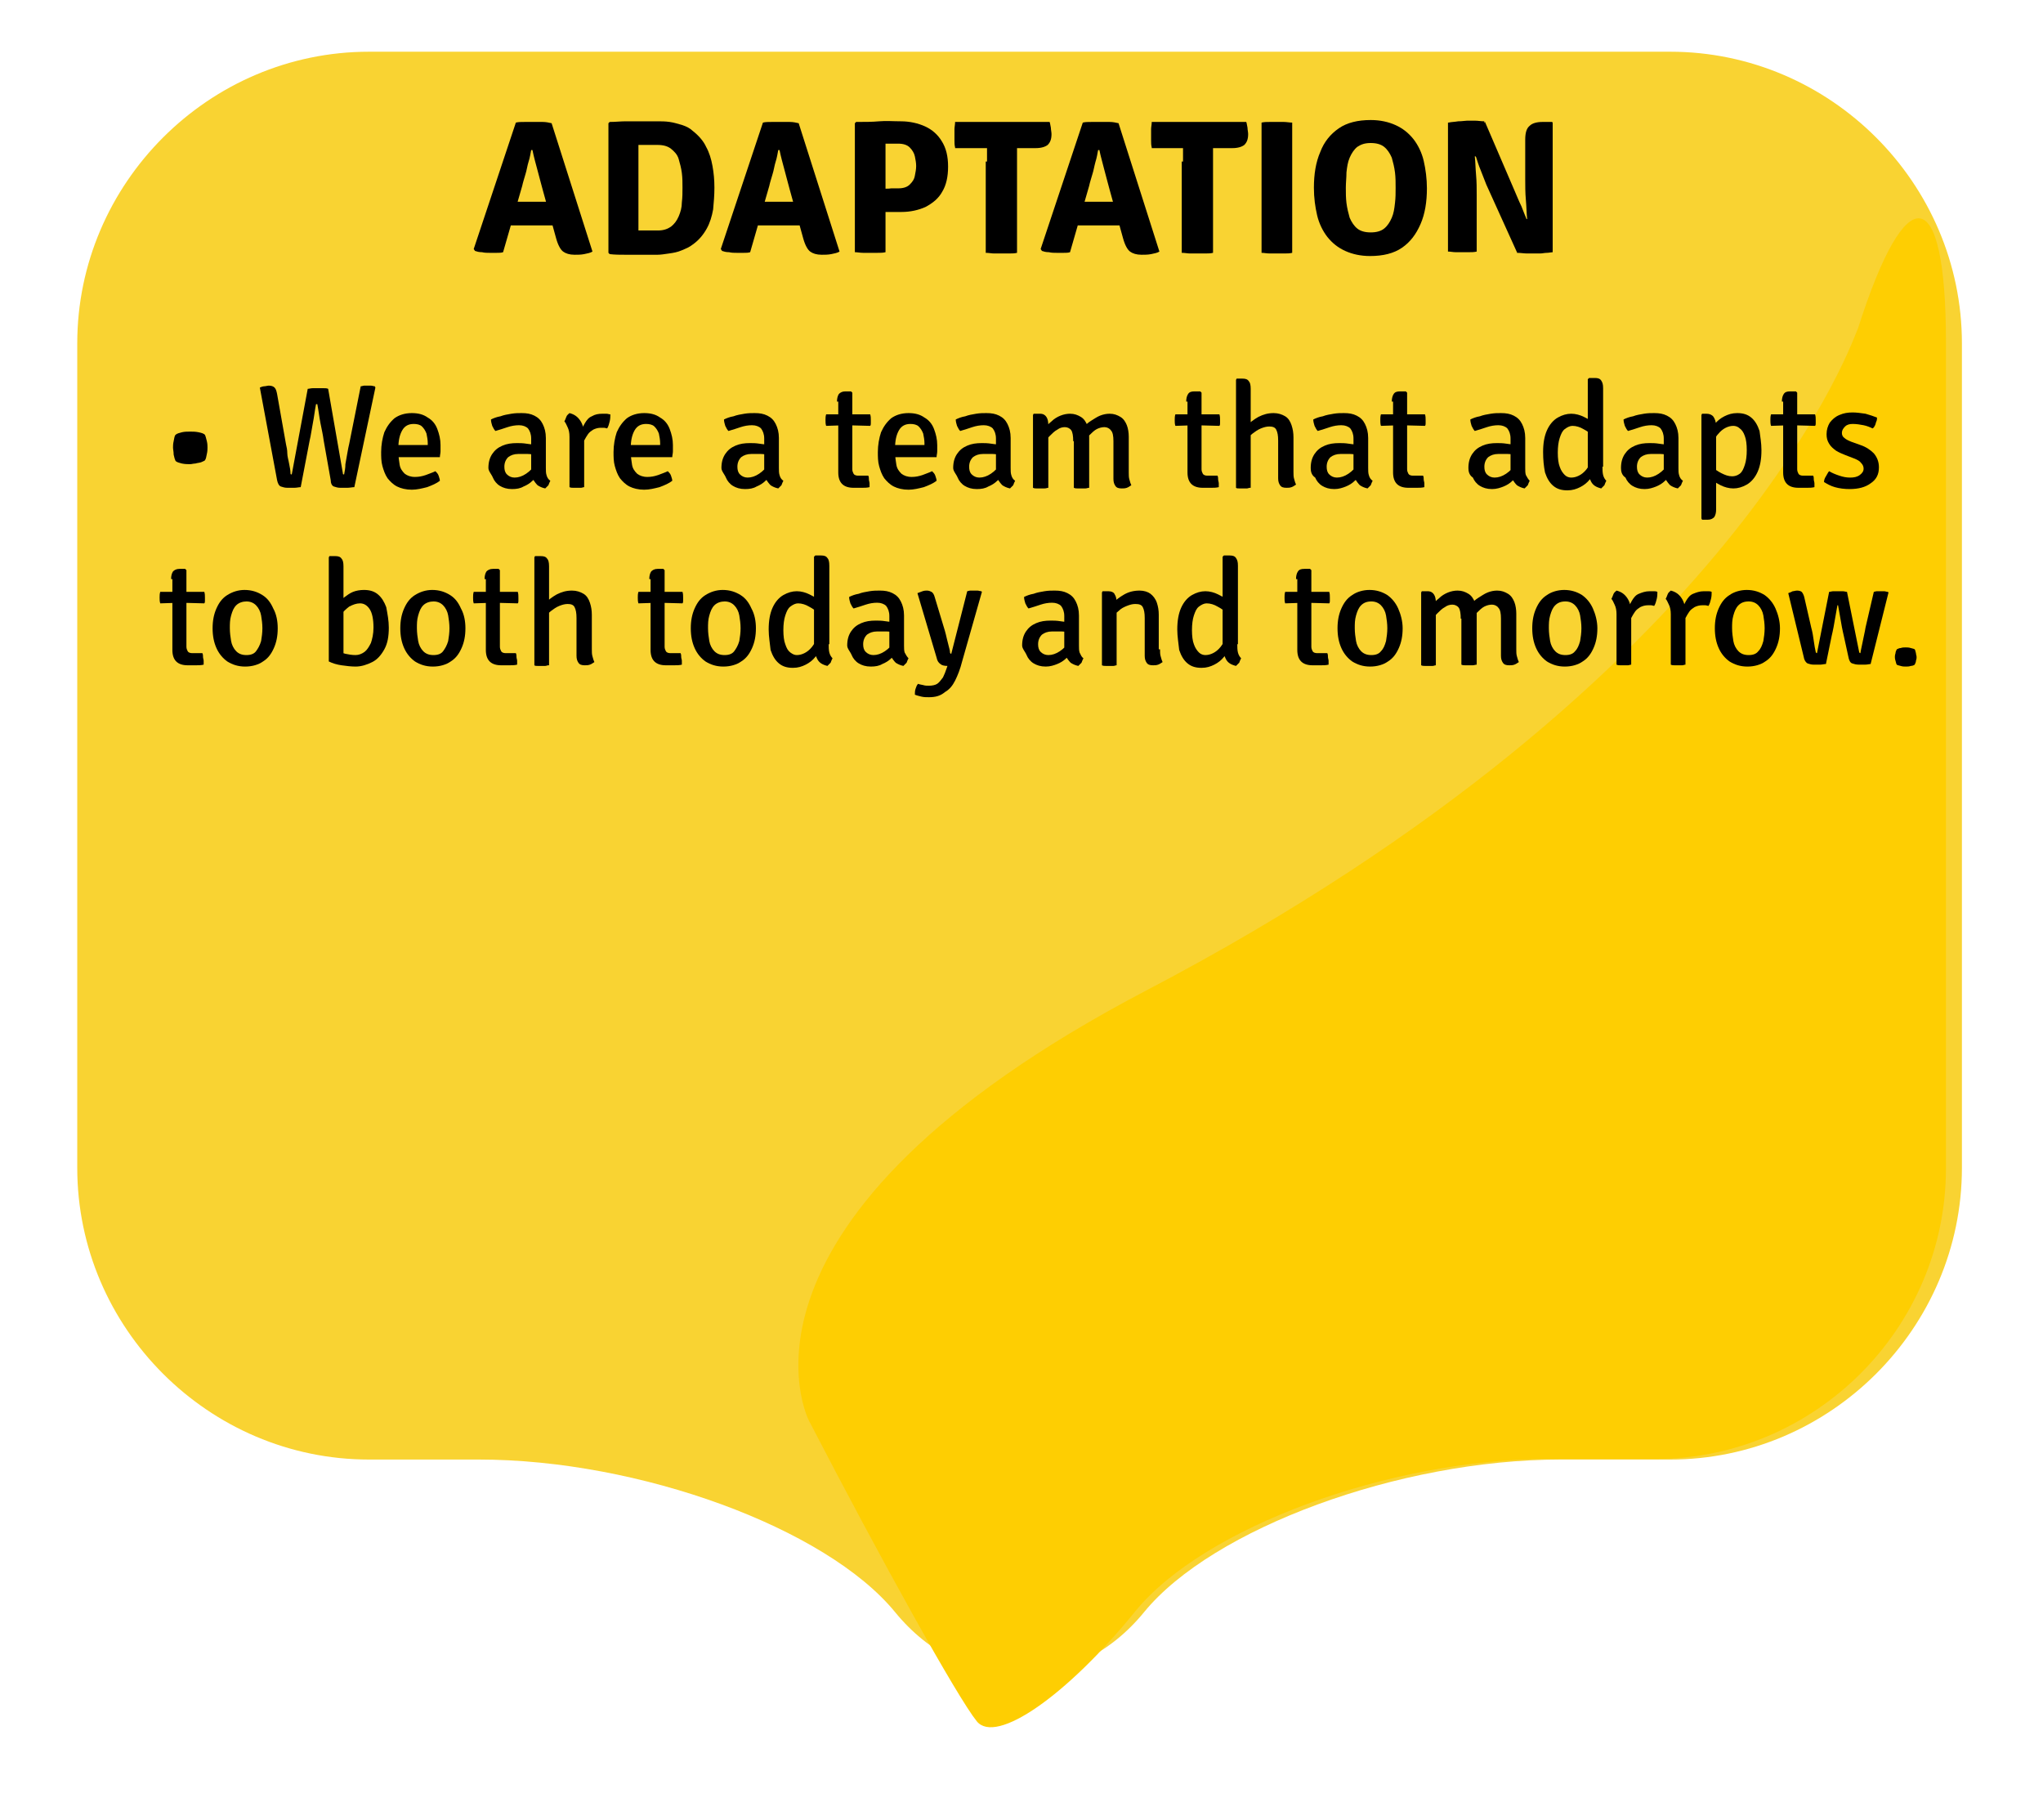 <?xml version="1.0" encoding="utf-8"?>
<!-- Generator: Adobe Illustrator 22.0.1, SVG Export Plug-In . SVG Version: 6.00 Build 0)  -->
<svg version="1.0" id="katman_1" xmlns="http://www.w3.org/2000/svg" xmlns:xlink="http://www.w3.org/1999/xlink" x="0px" y="0px"
	 viewBox="0 0 320 285" style="enable-background:new 0 0 320 285;" xml:space="preserve">
<style type="text/css">
	.st0{fill:#F9D332;}
	.st1{fill:#FECE02;}
</style>
<g>
	<g>
		<path class="st0" d="M57.8,8.1c-25.1,0-45.7,20.6-45.7,45.7v129.1c0,25.1,20.6,45.7,45.7,45.7H75c25.1,0,54.4,10.7,65.2,23.9
			c10.7,13.1,28.3,13.1,39,0c10.7-13.1,40-23.9,65.2-23.9h17.2c25.1,0,45.7-20.6,45.7-45.7V53.8c0-25.1-20.6-45.7-45.7-45.7H57.8z"
			/>
	</g>
	<g>
		<path class="st1" d="M179.6,155.1c-69.1,36.2-52.9,67.4-52.9,67.4c11.5,22.2,23.3,43.4,26.3,47.1c3,3.7,14.1-4,24.8-17.2
			c10.6-13.1,39.8-23.9,64.8-23.9h16.7c25,0,45.5-20.5,45.5-45.5V53.6c0-25-6.2-26-13.8-2.1C290.8,51.4,273.5,105.9,179.6,155.1z"/>
	</g>
	<g>
		<path d="M80.8,19.2c0.4-0.1,0.8-0.1,1.4-0.1c0.5,0,1,0,1.4,0c0.4,0,0.8,0,1.4,0c0.5,0,1,0.1,1.4,0.2l6.4,20.1
			c-0.3,0.2-0.8,0.3-1.3,0.4c-0.5,0.1-1,0.1-1.5,0.1c-0.8,0-1.4-0.2-1.8-0.5c-0.4-0.3-0.8-1-1.1-2.1L85,29.7c-0.2-0.8-0.5-1.8-0.8-3
			c-0.3-1.1-0.6-2.2-0.8-3.2h-0.2c-0.1,0.5-0.2,1.2-0.4,1.8s-0.3,1.4-0.5,2c-0.2,0.7-0.4,1.3-0.5,1.8l-3,10.4
			c-0.3,0.1-0.6,0.1-1,0.1c-0.3,0-0.7,0-1.1,0c-0.4,0-0.8,0-1.2-0.1c-0.5,0-0.8-0.1-1.1-0.2l-0.2-0.3L80.8,19.2z M81.2,35.3
			c-0.1,0-0.3,0-0.5,0c-0.2,0-0.4,0-0.6,0c-0.2,0-0.3,0-0.5,0h-2.5l1.5-3.7h2.2c0.1,0,0.3,0,0.5,0c0.2,0,0.4,0,0.5,0
			c0.2,0,0.3,0,0.5,0h2.2c0.1,0,0.3,0,0.5,0c0.2,0,0.4,0,0.5,0c0.2,0,0.3,0,0.5,0h2.3l1.2,3.7H87c-0.1,0-0.3,0-0.5,0
			c-0.2,0-0.4,0-0.6,0c-0.2,0-0.3,0-0.5,0H81.2z"/>
		<path d="M111.9,29.4c0,1.2-0.1,2.3-0.2,3.4c-0.2,1.1-0.5,2.1-1,3c-0.5,0.9-1.2,1.8-2.2,2.5c-0.5,0.4-1,0.6-1.7,0.9s-1.3,0.4-2,0.5
			s-1.3,0.2-1.8,0.2c-0.9,0-1.7,0-2.5,0c-0.8,0-1.6,0-2.5,0s-1.7,0-2.5-0.1l-0.2-0.2V19.3l0.2-0.2c0.9,0,1.7-0.1,2.5-0.1
			c0.8,0,1.6,0,2.5,0c0.8,0,1.7,0,2.5,0c0.6,0,1.2,0,1.9,0.1c0.7,0.1,1.3,0.3,2,0.5c0.6,0.2,1.2,0.5,1.6,0.9
			c0.9,0.7,1.7,1.6,2.1,2.5c0.5,0.9,0.8,1.9,1,3S111.9,28.2,111.9,29.4z M106.9,29.4c0-0.8,0-1.5-0.1-2.3c-0.1-0.8-0.3-1.5-0.5-2.2
			s-0.7-1.2-1.2-1.6s-1.2-0.6-2.1-0.6c-0.5,0-1,0-1.5,0c-0.5,0-1,0-1.5,0v13.4c0.5,0,1,0,1.5,0c0.5,0,1,0,1.5,0
			c0.9,0,1.5-0.2,2.1-0.6c0.5-0.4,0.9-0.9,1.2-1.6c0.3-0.7,0.5-1.4,0.5-2.2C106.9,30.9,106.9,30.1,106.9,29.4z"/>
		<path d="M119.5,19.2c0.4-0.1,0.8-0.1,1.4-0.1c0.5,0,1,0,1.4,0c0.4,0,0.8,0,1.4,0c0.5,0,1,0.1,1.4,0.2l6.4,20.1
			c-0.3,0.2-0.8,0.3-1.3,0.4c-0.5,0.1-1,0.1-1.5,0.1c-0.8,0-1.4-0.2-1.8-0.5c-0.4-0.3-0.8-1-1.1-2.1l-2.1-7.6
			c-0.2-0.8-0.5-1.8-0.8-3c-0.3-1.1-0.6-2.2-0.8-3.2h-0.2c-0.1,0.5-0.2,1.2-0.4,1.8s-0.3,1.4-0.5,2c-0.2,0.7-0.4,1.3-0.5,1.8
			l-3,10.4c-0.3,0.1-0.6,0.1-1,0.1c-0.3,0-0.7,0-1.1,0c-0.4,0-0.8,0-1.2-0.1c-0.5,0-0.8-0.1-1.1-0.2l-0.2-0.3L119.5,19.2z
			 M119.9,35.3c-0.1,0-0.3,0-0.5,0c-0.2,0-0.4,0-0.6,0c-0.2,0-0.3,0-0.5,0h-2.5l1.5-3.7h2.2c0.1,0,0.3,0,0.5,0c0.2,0,0.4,0,0.5,0
			c0.2,0,0.3,0,0.5,0h2.2c0.1,0,0.3,0,0.5,0c0.2,0,0.4,0,0.5,0c0.2,0,0.3,0,0.5,0h2.3l1.2,3.7h-2.5c-0.1,0-0.3,0-0.5,0
			c-0.2,0-0.4,0-0.6,0c-0.2,0-0.3,0-0.5,0H119.9z"/>
		<path d="M148.5,26.1c0,1.6-0.3,2.9-0.9,3.9c-0.6,1.1-1.5,1.8-2.6,2.4c-1.1,0.5-2.4,0.8-3.8,0.8h-4.4v-3.5c0.3,0,0.7,0,1.2-0.1
			s1.1,0,1.6-0.1c0.5,0,0.9,0,1.1,0c0.8,0,1.4-0.2,1.8-0.6c0.4-0.4,0.7-0.8,0.8-1.4c0.1-0.5,0.2-1,0.2-1.5c0-0.5-0.1-1-0.2-1.5
			c-0.1-0.5-0.4-1-0.8-1.4s-1-0.6-1.8-0.6c-0.3,0-0.6,0-0.9,0s-0.6,0-1.1,0v17c-0.4,0.1-0.8,0.1-1.3,0.1c-0.4,0-0.8,0-1.1,0
			c-0.3,0-0.7,0-1.1,0c-0.5,0-0.9-0.1-1.3-0.1V19.3l0.2-0.2c1.3,0,2.5,0,3.6-0.1s2.2,0,3.4,0c1.4,0,2.7,0.3,3.8,0.8
			c1.1,0.5,2,1.3,2.6,2.3C148.2,23.2,148.5,24.5,148.5,26.1z"/>
		<path d="M149.6,23.1c-0.1-0.4-0.1-0.7-0.1-1.1c0-0.3,0-0.7,0-0.9c0-0.3,0-0.6,0-0.9c0-0.3,0.1-0.7,0.1-1.1h14.8
			c0.1,0.2,0.1,0.5,0.2,0.9c0,0.3,0.1,0.7,0.1,1c0,0.8-0.2,1.3-0.6,1.7c-0.4,0.3-1,0.5-1.9,0.5h-0.9c-0.2,0-0.5,0-0.9,0
			c-0.4,0-0.7,0-0.9,0h-4.8c-0.2,0-0.5,0-0.9,0c-0.4,0-0.7,0-0.9,0H149.6z M154.6,25.3c0-0.4,0-0.8,0-1.1s0-0.7,0-1.1v-2h4.7v2
			c0,0.4,0,0.8,0,1.1s0,0.7,0,1.1v14.3c-0.4,0.1-0.8,0.1-1.3,0.1c-0.4,0-0.8,0-1.1,0c-0.3,0-0.7,0-1.2,0c-0.4,0-0.8-0.1-1.3-0.1
			V25.3z"/>
		<path d="M169.6,19.2c0.4-0.1,0.8-0.1,1.4-0.1s1,0,1.4,0c0.4,0,0.8,0,1.4,0c0.5,0,1,0.1,1.4,0.2l6.4,20.1c-0.3,0.2-0.8,0.3-1.3,0.4
			c-0.5,0.1-1,0.1-1.5,0.1c-0.8,0-1.4-0.2-1.8-0.5s-0.8-1-1.1-2.1l-2.1-7.6c-0.2-0.8-0.5-1.8-0.8-3s-0.6-2.2-0.8-3.2H172
			c-0.1,0.5-0.2,1.2-0.4,1.8c-0.2,0.7-0.3,1.4-0.5,2c-0.2,0.7-0.4,1.3-0.5,1.8l-3,10.4c-0.3,0.1-0.6,0.1-1,0.1c-0.3,0-0.7,0-1.1,0
			c-0.4,0-0.8,0-1.2-0.1c-0.5,0-0.8-0.1-1.1-0.2l-0.2-0.3L169.6,19.2z M170,35.3c-0.1,0-0.3,0-0.5,0c-0.2,0-0.4,0-0.6,0
			c-0.2,0-0.3,0-0.5,0h-2.5l1.5-3.7h2.2c0.1,0,0.3,0,0.5,0c0.2,0,0.4,0,0.5,0c0.2,0,0.3,0,0.5,0h2.2c0.1,0,0.3,0,0.5,0
			c0.2,0,0.4,0,0.5,0c0.2,0,0.3,0,0.5,0h2.3l1.2,3.7h-2.5c-0.1,0-0.3,0-0.5,0c-0.2,0-0.4,0-0.6,0c-0.2,0-0.3,0-0.5,0H170z"/>
		<path d="M180.4,23.1c-0.1-0.4-0.1-0.7-0.1-1.1c0-0.3,0-0.7,0-0.9c0-0.3,0-0.6,0-0.9c0-0.3,0.1-0.7,0.1-1.1h14.8
			c0.1,0.2,0.1,0.5,0.2,0.9c0,0.3,0.1,0.7,0.1,1c0,0.8-0.2,1.3-0.6,1.7c-0.4,0.3-1,0.5-1.9,0.5H192c-0.2,0-0.5,0-0.9,0
			c-0.4,0-0.7,0-0.9,0h-4.8c-0.2,0-0.5,0-0.9,0c-0.4,0-0.7,0-0.9,0H180.4z M185.3,25.3c0-0.4,0-0.8,0-1.1c0-0.3,0-0.7,0-1.1v-2h4.7
			v2c0,0.4,0,0.8,0,1.1s0,0.7,0,1.1v14.3c-0.4,0.1-0.8,0.1-1.3,0.1c-0.4,0-0.8,0-1.1,0c-0.3,0-0.7,0-1.2,0c-0.4,0-0.8-0.1-1.3-0.1
			V25.3z"/>
		<path d="M197.6,19.2c0.4-0.1,0.8-0.1,1.3-0.1c0.5,0,0.8,0,1.1,0c0.3,0,0.7,0,1.1,0c0.4,0,0.9,0.1,1.3,0.1v20.4
			c-0.4,0.1-0.8,0.1-1.3,0.1c-0.4,0-0.8,0-1.1,0c-0.3,0-0.7,0-1.1,0c-0.5,0-0.9-0.1-1.3-0.1V19.2z"/>
		<path d="M205.8,29.4c0-2.1,0.3-4,1-5.6c0.6-1.6,1.6-2.8,2.9-3.7c1.3-0.9,3-1.3,5-1.3c1.5,0,2.8,0.3,3.9,0.8s2,1.2,2.8,2.2
			c0.7,0.9,1.3,2.1,1.6,3.4s0.5,2.8,0.5,4.3c0,2.1-0.3,4-1,5.6s-1.6,2.8-2.9,3.7c-1.3,0.9-3,1.3-5,1.3c-1.5,0-2.8-0.3-3.9-0.8
			s-2-1.2-2.8-2.2c-0.7-0.9-1.3-2.1-1.6-3.4C206,32.4,205.8,31,205.8,29.4z M210.8,29.4c0,0.8,0,1.6,0.1,2.4
			c0.1,0.8,0.3,1.6,0.5,2.3c0.3,0.7,0.7,1.3,1.2,1.7c0.5,0.4,1.2,0.6,2.1,0.6c0.9,0,1.6-0.2,2.1-0.6c0.5-0.4,0.9-1,1.2-1.7
			c0.3-0.7,0.4-1.4,0.5-2.3c0.1-0.8,0.1-1.6,0.1-2.4s0-1.6-0.1-2.4c-0.1-0.8-0.3-1.6-0.5-2.3c-0.3-0.7-0.7-1.3-1.2-1.7
			c-0.5-0.4-1.2-0.6-2.1-0.6c-0.9,0-1.5,0.2-2.1,0.6c-0.5,0.4-0.9,1-1.2,1.7c-0.3,0.7-0.4,1.4-0.5,2.3
			C210.9,27.8,210.8,28.6,210.8,29.4z"/>
		<path d="M226.9,19.2c0.4-0.1,0.9-0.1,1.5-0.2c0.6,0,1.1-0.1,1.4-0.1s0.7,0,1.2,0c0.5,0,1,0.1,1.5,0.1l-1.2,5.4l-0.3,0.1
			c0.1,0.8,0.1,1.8,0.2,2.9s0.1,2.1,0.1,3.2s0,2,0,2.8v6c-0.4,0.1-0.8,0.1-1.2,0.1c-0.4,0-0.7,0-1,0c-0.3,0-0.6,0-1.1,0
			c-0.4,0-0.8-0.1-1.2-0.1V19.2z M232.8,28.9c-0.3-0.8-0.6-1.5-0.9-2.3c-0.3-0.7-0.5-1.4-0.7-2l-2.2-2.6l3.6-2.9l4.6,10.7
			c0.4,0.9,0.7,1.7,1.1,2.5c0.3,0.8,0.6,1.5,0.8,2l2.4,2.6l-3.9,2.6L232.8,28.9z M243.2,19.2v20.3c-0.2,0-0.6,0.1-0.9,0.1
			c-0.4,0-0.7,0.1-1.1,0.1c-0.4,0-0.6,0-0.8,0c-0.3,0-0.7,0-1.2,0c-0.5,0-1-0.1-1.6-0.1l1.3-5.2l0.3-0.1c-0.1-0.9-0.1-1.9-0.2-3
			c-0.1-1.1-0.1-2.2-0.1-3.2c0-1,0-1.9,0-2.6v-3.6c0-1.1,0.2-1.8,0.7-2.2c0.4-0.4,1.1-0.6,2-0.6h1.5L243.2,19.2z"/>
	</g>
	<g>
		<g>
			<path d="M27.1,70.1c0-0.2,0-0.6,0.1-1c0.1-0.4,0.1-0.8,0.3-1c0.2-0.2,0.6-0.3,1-0.4c0.4-0.1,0.9-0.1,1.3-0.1c0.4,0,0.8,0,1.3,0.1
				c0.5,0.1,0.8,0.2,1,0.4c0.1,0.2,0.2,0.6,0.3,1c0.1,0.4,0.1,0.8,0.1,1s0,0.6-0.1,1c-0.1,0.4-0.1,0.7-0.3,1
				c-0.1,0.1-0.4,0.2-0.6,0.3c-0.3,0.1-0.6,0.1-0.9,0.2c-0.3,0-0.6,0.1-0.8,0.1c-0.4,0-0.8,0-1.3-0.1c-0.4-0.1-0.8-0.2-1-0.4
				c-0.1-0.2-0.2-0.5-0.3-1C27.2,70.7,27.1,70.4,27.1,70.1z"/>
			<path d="M40.7,60.7c0.2-0.1,0.5-0.2,0.7-0.2c0.2,0,0.5-0.1,0.7-0.1c0.4,0,0.7,0.1,0.9,0.3s0.3,0.5,0.4,1l1.4,7.9
				c0.1,0.4,0.2,0.9,0.2,1.4s0.2,1.1,0.3,1.7c0.1,0.5,0.2,1,0.2,1.4c0,0.1,0,0.2,0.1,0.2c0,0,0.1,0,0.1,0l2.5-13.4
				c0.2,0,0.5-0.1,0.8-0.1c0.3,0,0.6,0,0.8,0c0.2,0,0.5,0,0.8,0c0.3,0,0.6,0,0.8,0.1l2.3,13.2c0,0.1,0,0.2,0.1,0.2c0,0,0.1,0,0.1,0
				c0.1-0.5,0.2-1,0.2-1.6c0.1-0.6,0.2-1.2,0.3-1.7c0.1-0.6,0.2-1.1,0.3-1.5l1.8-9c0.2,0,0.4-0.1,0.5-0.1c0.2,0,0.4,0,0.5,0
				c0.2,0,0.4,0,0.6,0c0.2,0,0.4,0.1,0.6,0.1l0.1,0.2l-3.3,15.6c-0.3,0-0.7,0.1-1.1,0.1c-0.4,0-0.8,0-1.1,0c-0.4,0-0.7-0.1-1-0.2
				c-0.3-0.1-0.5-0.5-0.5-1l-1.1-6.2c-0.1-0.8-0.3-1.7-0.5-2.7c-0.2-1-0.3-2-0.5-3h-0.2c-0.2,1-0.3,2-0.5,3c-0.2,1-0.3,1.9-0.5,2.7
				l-1.4,7.3c-0.3,0-0.6,0.1-1,0.1c-0.4,0-0.8,0-1.1,0c-0.4,0-0.7-0.1-1-0.2c-0.3-0.1-0.5-0.5-0.6-1L40.7,60.7z"/>
			<path d="M61.3,71.4v-1.7H67v-0.3c0-0.5-0.1-1-0.2-1.5c-0.2-0.5-0.4-0.8-0.7-1.1c-0.3-0.3-0.8-0.4-1.3-0.4c-0.8,0-1.4,0.3-1.8,1
				s-0.6,1.6-0.6,2.7v0.7c0,0.7,0.1,1.4,0.2,2s0.4,1,0.8,1.4c0.4,0.3,0.9,0.5,1.6,0.5c0.6,0,1.1-0.1,1.7-0.3
				c0.5-0.2,1.1-0.4,1.5-0.6c0.2,0.2,0.4,0.4,0.5,0.7c0.1,0.3,0.2,0.6,0.2,0.8c-0.5,0.4-1.2,0.7-2,1c-0.8,0.2-1.6,0.4-2.4,0.4
				c-0.9,0-1.7-0.2-2.3-0.5c-0.6-0.3-1.1-0.8-1.5-1.3c-0.4-0.6-0.6-1.2-0.8-1.9c-0.2-0.7-0.2-1.5-0.2-2.2c0-1.1,0.2-2.2,0.5-3.1
				c0.4-0.9,0.9-1.6,1.6-2.2c0.7-0.5,1.6-0.8,2.7-0.8c1,0,1.8,0.2,2.5,0.7c0.7,0.4,1.2,1,1.5,1.8s0.5,1.6,0.5,2.5c0,0.4,0,0.7,0,1
				s-0.1,0.6-0.1,0.9H61.3z"/>
			<path d="M76.5,73.3c0-0.9,0.2-1.6,0.6-2.2c0.4-0.6,0.9-1,1.6-1.3s1.4-0.4,2.3-0.4c0.4,0,0.9,0,1.5,0.1s1.1,0.1,1.5,0.2v1.6
				c-0.4-0.1-0.9-0.2-1.4-0.2c-0.5,0-1,0-1.4,0c-0.7,0-1.2,0.2-1.6,0.5c-0.4,0.4-0.6,0.9-0.6,1.5c0,0.5,0.1,0.9,0.4,1.2
				s0.7,0.5,1.2,0.5c0.6,0,1.2-0.2,1.8-0.6s1.2-1,1.6-1.7l0.4,1.8c-0.3,0.3-0.6,0.7-1,1c-0.4,0.4-0.9,0.7-1.4,0.9
				c-0.5,0.3-1.1,0.4-1.8,0.4c-0.8,0-1.4-0.2-1.9-0.5c-0.5-0.3-0.9-0.8-1.1-1.3S76.5,73.8,76.5,73.3z M86.2,75.3
				c-0.1,0.2-0.2,0.4-0.3,0.7c-0.2,0.2-0.4,0.4-0.5,0.5c-0.5-0.1-0.9-0.3-1.2-0.5c-0.3-0.3-0.5-0.6-0.7-0.9
				c-0.1-0.4-0.2-0.8-0.3-1.2v-5.2c0-0.7-0.2-1.2-0.5-1.6c-0.3-0.3-0.8-0.5-1.4-0.5c-0.6,0-1.2,0.1-1.8,0.3
				c-0.6,0.2-1.2,0.4-1.9,0.6c-0.2-0.2-0.3-0.4-0.5-0.8c-0.1-0.3-0.2-0.7-0.2-1c0.4-0.2,0.9-0.4,1.5-0.5c0.5-0.2,1.1-0.3,1.7-0.4
				c0.6-0.1,1.1-0.1,1.6-0.1c0.8,0,1.4,0.1,2,0.4c0.6,0.3,1,0.7,1.3,1.3c0.3,0.6,0.5,1.3,0.5,2.2v4.7c0,0.4,0,0.8,0.1,1.1
				C85.7,74.8,85.9,75.1,86.2,75.3z"/>
			<path d="M88.4,66c0.1-0.2,0.2-0.4,0.3-0.7s0.3-0.4,0.5-0.6c0.8,0.2,1.3,0.6,1.7,1.2c0.4,0.6,0.6,1.4,0.6,2.3v8.1
				c-0.2,0-0.3,0.1-0.5,0.1c-0.2,0-0.4,0-0.6,0c-0.2,0-0.4,0-0.6,0s-0.4,0-0.6-0.1v-7.9c0-0.6-0.1-1.1-0.3-1.5S88.6,66.2,88.4,66z
				 M95.6,64.9c0,0.3,0,0.7-0.1,1.1c-0.1,0.4-0.2,0.8-0.4,1.1c-0.1,0-0.3-0.1-0.5-0.1c-0.2,0-0.3,0-0.5,0c-0.4,0-0.8,0.1-1.2,0.3
				c-0.3,0.2-0.6,0.4-0.8,0.7c-0.2,0.3-0.4,0.6-0.6,1c-0.2,0.3-0.3,0.7-0.4,1l-0.3-0.4c0-0.5,0.1-1.1,0.2-1.7
				c0.1-0.6,0.3-1.1,0.6-1.6s0.6-0.9,1.1-1.1c0.5-0.3,1-0.4,1.7-0.4c0.2,0,0.4,0,0.6,0C95.2,64.8,95.4,64.9,95.6,64.9z"/>
			<path d="M97.8,71.4v-1.7h5.6v-0.3c0-0.5-0.1-1-0.2-1.5c-0.2-0.5-0.4-0.8-0.7-1.1c-0.3-0.3-0.8-0.4-1.3-0.4c-0.8,0-1.4,0.3-1.8,1
				s-0.6,1.6-0.6,2.7v0.7c0,0.7,0.1,1.4,0.2,2s0.4,1,0.8,1.4c0.4,0.3,0.9,0.5,1.6,0.5c0.6,0,1.1-0.1,1.7-0.3
				c0.5-0.2,1.1-0.4,1.5-0.6c0.2,0.2,0.4,0.4,0.5,0.7c0.1,0.3,0.2,0.6,0.2,0.8c-0.5,0.4-1.2,0.7-2,1c-0.8,0.2-1.6,0.4-2.4,0.4
				c-0.9,0-1.7-0.2-2.3-0.5c-0.6-0.3-1.1-0.8-1.5-1.3c-0.4-0.6-0.6-1.2-0.8-1.9c-0.2-0.7-0.2-1.5-0.2-2.2c0-1.1,0.2-2.2,0.5-3.1
				c0.4-0.9,0.9-1.6,1.6-2.2c0.7-0.5,1.6-0.8,2.7-0.8c1,0,1.8,0.2,2.5,0.7c0.7,0.4,1.2,1,1.5,1.8s0.5,1.6,0.5,2.5c0,0.4,0,0.7,0,1
				s-0.1,0.6-0.1,0.9H97.8z"/>
			<path d="M113,73.3c0-0.9,0.2-1.6,0.6-2.2c0.4-0.6,0.9-1,1.6-1.3s1.4-0.4,2.3-0.4c0.4,0,0.9,0,1.5,0.1s1.1,0.1,1.5,0.2v1.6
				c-0.4-0.1-0.9-0.2-1.4-0.2c-0.5,0-1,0-1.4,0c-0.7,0-1.2,0.2-1.6,0.5c-0.4,0.4-0.6,0.9-0.6,1.5c0,0.5,0.1,0.9,0.4,1.2
				s0.7,0.5,1.2,0.5c0.6,0,1.2-0.2,1.8-0.6s1.2-1,1.6-1.7l0.4,1.8c-0.3,0.3-0.6,0.7-1,1c-0.4,0.4-0.9,0.7-1.4,0.9
				c-0.5,0.3-1.1,0.4-1.8,0.4c-0.8,0-1.4-0.2-1.9-0.5c-0.5-0.3-0.9-0.8-1.1-1.3S113,73.8,113,73.3z M122.7,75.3
				c-0.1,0.2-0.2,0.4-0.3,0.7c-0.2,0.2-0.4,0.4-0.5,0.5c-0.5-0.1-0.9-0.3-1.2-0.5c-0.3-0.3-0.5-0.6-0.7-0.9
				c-0.1-0.4-0.2-0.8-0.3-1.2v-5.2c0-0.7-0.2-1.2-0.5-1.6c-0.3-0.3-0.8-0.5-1.4-0.5c-0.6,0-1.2,0.1-1.8,0.3
				c-0.6,0.2-1.2,0.4-1.9,0.6c-0.2-0.2-0.3-0.4-0.5-0.8c-0.1-0.3-0.2-0.7-0.2-1c0.4-0.2,0.9-0.4,1.5-0.5c0.5-0.2,1.1-0.3,1.7-0.4
				c0.6-0.1,1.1-0.1,1.6-0.1c0.8,0,1.4,0.1,2,0.4c0.6,0.3,1,0.7,1.3,1.3c0.3,0.6,0.5,1.3,0.5,2.2v4.7c0,0.4,0,0.8,0.1,1.1
				C122.2,74.8,122.4,75.1,122.7,75.3z"/>
			<path d="M136.3,64.9c0.1,0.3,0.1,0.6,0.1,0.9c0,0.2,0,0.3,0,0.5c0,0.1,0,0.3-0.1,0.4l-3.8-0.1l-3.1,0.1c-0.1-0.3-0.1-0.6-0.1-0.9
				c0-0.3,0-0.6,0.1-0.9l3.1,0L136.3,64.9z M131.1,62.9c0-0.5,0.1-0.9,0.3-1.2c0.2-0.2,0.5-0.4,1-0.4h0.9l0.2,0.2v12
				c0,0.3,0.1,0.5,0.2,0.7c0.1,0.2,0.4,0.3,0.7,0.3h1.6c0.1,0.2,0.1,0.4,0.1,0.6s0.1,0.4,0.1,0.6c0,0.1,0,0.2,0,0.3
				c0,0.1,0,0.2,0,0.3c-0.4,0.1-0.8,0.1-1.2,0.1c-0.4,0-0.9,0-1.3,0c-0.8,0-1.4-0.2-1.8-0.6c-0.4-0.4-0.6-1-0.6-1.8V62.9z"/>
			<path d="M139.2,71.4v-1.7h5.6v-0.3c0-0.5-0.1-1-0.2-1.5c-0.2-0.5-0.4-0.8-0.7-1.1c-0.3-0.3-0.8-0.4-1.3-0.4c-0.8,0-1.4,0.3-1.8,1
				s-0.6,1.6-0.6,2.7v0.7c0,0.7,0.1,1.4,0.2,2s0.4,1,0.8,1.4c0.4,0.3,0.9,0.5,1.6,0.5c0.6,0,1.1-0.1,1.7-0.3
				c0.5-0.2,1.1-0.4,1.5-0.6c0.2,0.2,0.4,0.4,0.5,0.7c0.1,0.3,0.2,0.6,0.2,0.8c-0.5,0.4-1.2,0.7-2,1c-0.8,0.2-1.6,0.4-2.4,0.4
				c-0.9,0-1.7-0.2-2.3-0.5c-0.6-0.3-1.1-0.8-1.5-1.3c-0.4-0.6-0.6-1.2-0.8-1.9c-0.2-0.7-0.2-1.5-0.2-2.2c0-1.1,0.2-2.2,0.5-3.1
				c0.4-0.9,0.9-1.6,1.6-2.2c0.7-0.5,1.6-0.8,2.7-0.8c1,0,1.8,0.2,2.5,0.7c0.7,0.4,1.2,1,1.5,1.8s0.5,1.6,0.5,2.5c0,0.4,0,0.7,0,1
				s-0.1,0.6-0.1,0.9H139.2z"/>
			<path d="M149.3,73.3c0-0.9,0.2-1.6,0.6-2.2c0.4-0.6,0.9-1,1.6-1.3s1.4-0.4,2.3-0.4c0.4,0,0.9,0,1.5,0.1s1.1,0.1,1.5,0.2v1.6
				c-0.4-0.1-0.9-0.2-1.4-0.2c-0.5,0-1,0-1.4,0c-0.7,0-1.2,0.2-1.6,0.5c-0.4,0.4-0.6,0.9-0.6,1.5c0,0.5,0.1,0.9,0.4,1.2
				s0.7,0.5,1.2,0.5c0.6,0,1.2-0.2,1.8-0.6s1.2-1,1.6-1.7l0.4,1.8c-0.3,0.3-0.6,0.7-1,1c-0.4,0.4-0.9,0.7-1.4,0.9
				c-0.5,0.3-1.1,0.4-1.8,0.4c-0.8,0-1.4-0.2-1.9-0.5c-0.5-0.3-0.9-0.8-1.1-1.3S149.3,73.8,149.3,73.3z M159,75.3
				c-0.1,0.2-0.2,0.4-0.3,0.7c-0.2,0.2-0.4,0.4-0.5,0.5c-0.5-0.1-0.9-0.3-1.2-0.5c-0.3-0.3-0.5-0.6-0.7-0.9
				c-0.1-0.4-0.2-0.8-0.3-1.2v-5.2c0-0.7-0.2-1.2-0.5-1.6c-0.3-0.3-0.8-0.5-1.4-0.5c-0.6,0-1.2,0.1-1.8,0.3
				c-0.6,0.2-1.2,0.4-1.9,0.6c-0.2-0.2-0.3-0.4-0.5-0.8c-0.1-0.3-0.2-0.7-0.2-1c0.4-0.2,0.9-0.4,1.5-0.5c0.5-0.2,1.1-0.3,1.7-0.4
				c0.6-0.1,1.1-0.1,1.6-0.1c0.8,0,1.4,0.1,2,0.4c0.6,0.3,1,0.7,1.3,1.3c0.3,0.6,0.5,1.3,0.5,2.2v4.7c0,0.4,0,0.8,0.1,1.1
				C158.5,74.8,158.7,75.1,159,75.3z"/>
			<path d="M162.9,64.8c0.5,0,0.8,0.2,1,0.5c0.2,0.3,0.3,0.7,0.3,1.3v9.8c-0.2,0-0.3,0.1-0.6,0.1s-0.4,0-0.6,0s-0.4,0-0.6,0
				c-0.2,0-0.4,0-0.6-0.1V65l0.1-0.2H162.9z M168.1,69.1c0-0.8-0.1-1.4-0.3-1.7c-0.2-0.3-0.6-0.5-1-0.5c-0.4,0-0.8,0.1-1.2,0.4
				c-0.4,0.2-0.8,0.6-1.2,1c-0.4,0.4-0.7,0.8-0.9,1.3v-2.3c0.3-0.5,0.7-0.9,1.2-1.3c0.4-0.4,0.9-0.7,1.4-0.9c0.5-0.2,1-0.3,1.5-0.3
				c0.7,0,1.2,0.2,1.7,0.5s0.8,0.8,1,1.3c0.2,0.5,0.3,1.1,0.3,1.8v8c-0.2,0-0.4,0.1-0.6,0.1c-0.2,0-0.4,0-0.6,0c-0.2,0-0.4,0-0.6,0
				c-0.2,0-0.4,0-0.6-0.1V69.1z M174.4,69.1c0-0.8-0.1-1.4-0.4-1.7c-0.2-0.3-0.6-0.5-1-0.5c-0.4,0-0.8,0.1-1.2,0.3
				c-0.4,0.2-0.8,0.6-1.2,1c-0.4,0.4-0.7,0.9-1,1.4V67c0.4-0.4,0.8-0.8,1.3-1.1c0.5-0.3,0.9-0.6,1.4-0.8c0.5-0.2,1-0.3,1.5-0.3
				c0.7,0,1.2,0.2,1.7,0.5s0.8,0.8,1,1.3s0.3,1.2,0.3,1.8v5.6c0,0.4,0,0.8,0.1,1.1c0.1,0.4,0.2,0.7,0.3,0.9
				c-0.2,0.1-0.4,0.3-0.7,0.4c-0.3,0.1-0.5,0.1-0.8,0.1c-0.5,0-0.8-0.1-1-0.4c-0.2-0.3-0.3-0.6-0.3-1.1V69.1z"/>
			<path d="M191,64.9c0.1,0.3,0.1,0.6,0.1,0.9c0,0.2,0,0.3,0,0.5c0,0.1,0,0.3-0.1,0.4l-3.8-0.1l-3.1,0.1c-0.1-0.3-0.1-0.6-0.1-0.9
				c0-0.3,0-0.6,0.1-0.9l3.1,0L191,64.9z M185.8,62.9c0-0.5,0.1-0.9,0.3-1.2s0.5-0.4,1-0.4h0.9l0.2,0.2v12c0,0.3,0.1,0.5,0.2,0.7
				c0.1,0.2,0.4,0.3,0.7,0.3h1.6c0.1,0.2,0.1,0.4,0.1,0.6c0,0.2,0.1,0.4,0.1,0.6c0,0.1,0,0.2,0,0.3c0,0.1,0,0.2,0,0.3
				c-0.4,0.1-0.8,0.1-1.2,0.1c-0.4,0-0.9,0-1.3,0c-0.8,0-1.4-0.2-1.8-0.6c-0.4-0.4-0.6-1-0.6-1.8V62.9z"/>
			<path d="M195.8,76.4c-0.2,0-0.3,0.1-0.5,0.1c-0.2,0-0.4,0-0.6,0c-0.2,0-0.4,0-0.6,0c-0.2,0-0.4,0-0.5-0.1V59.5l0.1-0.2h0.9
				c0.5,0,0.8,0.1,1,0.4c0.2,0.2,0.3,0.6,0.3,1.2V76.4z M202.6,73.9c0,0.4,0,0.8,0.1,1.1c0.1,0.4,0.2,0.7,0.3,0.9
				c-0.2,0.1-0.4,0.3-0.7,0.4c-0.3,0.1-0.5,0.1-0.8,0.1c-0.5,0-0.8-0.1-1-0.4c-0.2-0.3-0.3-0.6-0.3-1.1v-5.9c0-0.8-0.1-1.3-0.3-1.7
				c-0.2-0.4-0.6-0.5-1.1-0.5c-0.4,0-0.8,0.1-1.3,0.3c-0.5,0.2-0.9,0.5-1.3,0.8c-0.4,0.3-0.7,0.7-1,1.2v-2.3
				c0.5-0.6,1.2-1.1,1.9-1.5c0.8-0.4,1.5-0.6,2.4-0.6c0.7,0,1.3,0.2,1.8,0.5c0.5,0.3,0.8,0.8,1,1.4c0.2,0.6,0.3,1.2,0.3,1.9V73.9z"
				/>
			<path d="M205.3,73.3c0-0.9,0.2-1.6,0.6-2.2s0.9-1,1.6-1.3c0.7-0.3,1.4-0.4,2.3-0.4c0.4,0,0.9,0,1.5,0.1s1.1,0.1,1.5,0.2v1.6
				c-0.4-0.1-0.9-0.2-1.4-0.2c-0.5,0-1,0-1.4,0c-0.7,0-1.2,0.2-1.6,0.5c-0.4,0.4-0.6,0.9-0.6,1.5c0,0.5,0.1,0.9,0.4,1.2
				s0.7,0.5,1.2,0.5c0.6,0,1.2-0.2,1.8-0.6s1.2-1,1.6-1.7l0.4,1.8c-0.3,0.3-0.6,0.7-1,1c-0.4,0.4-0.9,0.7-1.4,0.9s-1.1,0.4-1.8,0.4
				c-0.8,0-1.4-0.2-1.9-0.5c-0.5-0.3-0.9-0.8-1.1-1.3C205.4,74.4,205.3,73.8,205.3,73.3z M215,75.3c-0.1,0.2-0.2,0.4-0.3,0.7
				c-0.2,0.2-0.4,0.4-0.5,0.5c-0.5-0.1-0.9-0.3-1.2-0.5c-0.3-0.3-0.5-0.6-0.7-0.9c-0.1-0.4-0.2-0.8-0.3-1.2v-5.2
				c0-0.7-0.2-1.2-0.5-1.6c-0.3-0.3-0.8-0.5-1.4-0.5c-0.6,0-1.2,0.1-1.8,0.3c-0.6,0.2-1.2,0.4-1.9,0.6c-0.2-0.2-0.3-0.4-0.5-0.8
				c-0.1-0.3-0.2-0.7-0.2-1c0.4-0.2,0.9-0.4,1.5-0.5c0.5-0.2,1.1-0.3,1.7-0.4c0.6-0.1,1.1-0.1,1.6-0.1c0.8,0,1.4,0.1,2,0.4
				c0.6,0.3,1,0.7,1.3,1.3c0.3,0.6,0.5,1.3,0.5,2.2v4.7c0,0.4,0,0.8,0.1,1.1C214.5,74.8,214.7,75.1,215,75.3z"/>
			<path d="M223.2,64.9c0.1,0.3,0.1,0.6,0.1,0.9c0,0.2,0,0.3,0,0.5c0,0.1,0,0.3-0.1,0.4l-3.8-0.1l-3.1,0.1c-0.1-0.3-0.1-0.6-0.1-0.9
				c0-0.3,0-0.6,0.1-0.9l3.1,0L223.2,64.9z M218,62.9c0-0.5,0.1-0.9,0.3-1.2s0.5-0.4,1-0.4h0.9l0.2,0.2v12c0,0.3,0.1,0.5,0.2,0.7
				c0.1,0.2,0.4,0.3,0.7,0.3h1.6c0.1,0.2,0.1,0.4,0.1,0.6c0,0.2,0.1,0.4,0.1,0.6c0,0.1,0,0.2,0,0.3c0,0.1,0,0.2,0,0.3
				c-0.4,0.1-0.8,0.1-1.2,0.1c-0.4,0-0.9,0-1.3,0c-0.8,0-1.4-0.2-1.8-0.6c-0.4-0.4-0.6-1-0.6-1.8V62.9z"/>
			<path d="M230,73.3c0-0.9,0.2-1.6,0.6-2.2s0.9-1,1.6-1.3c0.7-0.3,1.4-0.4,2.3-0.4c0.4,0,0.9,0,1.5,0.1s1.1,0.1,1.5,0.2v1.6
				c-0.4-0.1-0.9-0.2-1.4-0.2c-0.5,0-1,0-1.4,0c-0.7,0-1.2,0.2-1.6,0.5c-0.4,0.4-0.6,0.9-0.6,1.5c0,0.5,0.1,0.9,0.4,1.2
				s0.7,0.5,1.2,0.5c0.6,0,1.2-0.2,1.8-0.6s1.2-1,1.6-1.7l0.4,1.8c-0.3,0.3-0.6,0.7-1,1c-0.4,0.4-0.9,0.7-1.4,0.9s-1.1,0.4-1.8,0.4
				c-0.8,0-1.4-0.2-1.9-0.5c-0.5-0.3-0.9-0.8-1.1-1.3C230.1,74.4,230,73.8,230,73.3z M239.6,75.3c-0.1,0.2-0.2,0.4-0.3,0.7
				c-0.2,0.2-0.4,0.4-0.5,0.5c-0.5-0.1-0.9-0.3-1.2-0.5c-0.3-0.3-0.5-0.6-0.7-0.9c-0.1-0.4-0.2-0.8-0.3-1.2v-5.2
				c0-0.7-0.2-1.2-0.5-1.6c-0.3-0.3-0.8-0.5-1.4-0.5c-0.6,0-1.2,0.1-1.8,0.3c-0.6,0.2-1.2,0.4-1.9,0.6c-0.2-0.2-0.3-0.4-0.5-0.8
				c-0.1-0.3-0.2-0.7-0.2-1c0.4-0.2,0.9-0.4,1.5-0.5c0.5-0.2,1.1-0.3,1.7-0.4c0.6-0.1,1.1-0.1,1.6-0.1c0.8,0,1.4,0.1,2,0.4
				c0.6,0.3,1,0.7,1.3,1.3c0.3,0.6,0.5,1.3,0.5,2.2v4.7c0,0.4,0,0.8,0.1,1.1C239.2,74.8,239.4,75.1,239.6,75.3z"/>
			<path d="M241.7,70.8c0-1.4,0.2-2.5,0.6-3.4c0.4-0.9,1-1.6,1.7-2c0.7-0.4,1.4-0.6,2.1-0.6c0.7,0,1.4,0.2,2,0.5
				c0.6,0.3,1.2,0.6,1.7,1l-0.3,1.9c-0.4-0.3-0.9-0.7-1.5-1c-0.5-0.3-1.1-0.5-1.7-0.5c-0.4,0-0.8,0.2-1.2,0.5
				c-0.4,0.3-0.6,0.8-0.8,1.4c-0.2,0.6-0.3,1.4-0.3,2.3c0,0.9,0.1,1.7,0.3,2.2c0.2,0.6,0.5,1,0.8,1.3c0.3,0.3,0.7,0.4,1,0.4
				c0.4,0,0.8-0.1,1.2-0.3s0.8-0.5,1.2-1s0.6-1,0.8-1.7l0.5,1.8c-0.1,0.5-0.4,1-0.8,1.5c-0.4,0.5-0.9,0.9-1.5,1.2
				c-0.6,0.3-1.2,0.5-2,0.5c-0.9,0-1.6-0.2-2.2-0.7c-0.6-0.5-1-1.2-1.3-2.1C241.8,73,241.7,72,241.7,70.8z M251,73.1
				c0,0.4,0,0.9,0.1,1.3s0.3,0.7,0.5,0.9c-0.1,0.2-0.2,0.4-0.3,0.7c-0.2,0.2-0.4,0.4-0.5,0.5c-0.8-0.2-1.3-0.5-1.6-1.1
				c-0.3-0.6-0.5-1.2-0.5-2v-14l0.2-0.2h0.9c0.5,0,0.8,0.1,1,0.4s0.3,0.6,0.3,1.2V73.1z"/>
			<path d="M253.9,73.3c0-0.9,0.2-1.6,0.6-2.2s0.9-1,1.6-1.3c0.7-0.3,1.4-0.4,2.3-0.4c0.4,0,0.9,0,1.5,0.1s1.1,0.1,1.5,0.2v1.6
				c-0.4-0.1-0.9-0.2-1.4-0.2c-0.5,0-1,0-1.4,0c-0.7,0-1.2,0.2-1.6,0.5c-0.4,0.4-0.6,0.9-0.6,1.5c0,0.5,0.1,0.9,0.4,1.2
				s0.7,0.5,1.2,0.5c0.6,0,1.2-0.2,1.8-0.6s1.2-1,1.6-1.7l0.4,1.8c-0.3,0.3-0.6,0.7-1,1c-0.4,0.4-0.9,0.7-1.4,0.9s-1.1,0.4-1.8,0.4
				c-0.8,0-1.4-0.2-1.9-0.5c-0.5-0.3-0.9-0.8-1.1-1.3C254,74.4,253.9,73.8,253.9,73.3z M263.6,75.3c-0.1,0.2-0.2,0.4-0.3,0.7
				c-0.2,0.2-0.4,0.4-0.5,0.5c-0.5-0.1-0.9-0.3-1.2-0.5c-0.3-0.3-0.5-0.6-0.7-0.9c-0.1-0.4-0.2-0.8-0.3-1.2v-5.2
				c0-0.7-0.2-1.2-0.5-1.6c-0.3-0.3-0.8-0.5-1.4-0.5c-0.6,0-1.2,0.1-1.8,0.3c-0.6,0.2-1.2,0.4-1.9,0.6c-0.2-0.2-0.3-0.4-0.5-0.8
				c-0.1-0.3-0.2-0.7-0.2-1c0.4-0.2,0.9-0.4,1.5-0.5c0.5-0.2,1.1-0.3,1.7-0.4c0.6-0.1,1.1-0.1,1.6-0.1c0.8,0,1.4,0.1,2,0.4
				c0.6,0.3,1,0.7,1.3,1.3c0.3,0.6,0.5,1.3,0.5,2.2v4.7c0,0.4,0,0.8,0.1,1.1C263.1,74.8,263.3,75.1,263.6,75.3z"/>
			<path d="M267.3,64.8c0.5,0,0.9,0.2,1.1,0.5c0.2,0.3,0.4,0.8,0.4,1.4v13.1c0,0.5-0.1,0.9-0.3,1.2c-0.2,0.2-0.5,0.4-1,0.4h-0.9
				l-0.1-0.2V65l0.1-0.2H267.3z M275.9,70.5c0,1.4-0.2,2.5-0.6,3.4c-0.4,0.9-1,1.6-1.7,2c-0.7,0.4-1.4,0.6-2.1,0.6
				c-0.7,0-1.4-0.2-2-0.5c-0.6-0.3-1.2-0.7-1.7-1l0.3-1.9c0.4,0.3,0.9,0.7,1.5,1s1.1,0.5,1.7,0.5c0.4,0,0.8-0.1,1.2-0.4
				c0.4-0.3,0.6-0.8,0.8-1.4c0.2-0.6,0.3-1.4,0.3-2.3c0-0.9-0.1-1.7-0.3-2.2c-0.2-0.6-0.5-1-0.8-1.2c-0.3-0.3-0.7-0.4-1-0.4
				c-0.4,0-0.8,0.1-1.2,0.3c-0.4,0.2-0.8,0.5-1.2,1c-0.4,0.4-0.6,1-0.8,1.7l-0.5-1.8c0.1-0.5,0.4-1,0.8-1.5c0.4-0.5,0.9-0.9,1.5-1.2
				c0.6-0.3,1.2-0.5,2-0.5c0.9,0,1.6,0.2,2.2,0.7c0.6,0.5,1,1.2,1.3,2.1C275.7,68.3,275.9,69.4,275.9,70.5z"/>
			<path d="M284.3,64.9c0.1,0.3,0.1,0.6,0.1,0.9c0,0.2,0,0.3,0,0.5c0,0.1,0,0.3-0.1,0.4l-3.8-0.1l-3.1,0.1c-0.1-0.3-0.1-0.6-0.1-0.9
				c0-0.3,0-0.6,0.1-0.9l3.1,0L284.3,64.9z M279.1,62.9c0-0.5,0.1-0.9,0.3-1.2s0.5-0.4,1-0.4h0.9l0.2,0.2v12c0,0.3,0.1,0.5,0.2,0.7
				c0.1,0.2,0.4,0.3,0.7,0.3h1.6c0.1,0.2,0.1,0.4,0.1,0.6c0,0.2,0.1,0.4,0.1,0.6c0,0.1,0,0.2,0,0.3c0,0.1,0,0.2,0,0.3
				c-0.4,0.1-0.8,0.1-1.2,0.1c-0.4,0-0.9,0-1.3,0c-0.8,0-1.4-0.2-1.8-0.6c-0.4-0.4-0.6-1-0.6-1.8V62.9z"/>
			<path d="M285.7,75.5c0-0.3,0.1-0.6,0.3-0.9c0.2-0.3,0.3-0.6,0.5-0.8c0.5,0.3,1,0.5,1.6,0.7s1.1,0.3,1.7,0.3
				c0.6,0,1.1-0.1,1.5-0.4c0.4-0.3,0.6-0.6,0.6-1c0-0.3-0.1-0.6-0.4-0.9c-0.2-0.3-0.6-0.5-1.1-0.7l-1.3-0.5c-0.5-0.2-1-0.4-1.5-0.7
				c-0.4-0.3-0.8-0.6-1.1-1.1s-0.4-0.9-0.4-1.5c0-0.7,0.2-1.3,0.5-1.8c0.4-0.5,0.8-0.9,1.5-1.2s1.3-0.4,2.1-0.4c0.6,0,1.3,0.1,2,0.2
				c0.7,0.2,1.3,0.4,1.8,0.6c0,0.2,0,0.4-0.1,0.6c-0.1,0.2-0.1,0.4-0.2,0.6c-0.1,0.2-0.2,0.4-0.4,0.5c-0.4-0.2-0.9-0.4-1.4-0.5
				s-1.1-0.2-1.7-0.2c-0.5,0-0.9,0.1-1.2,0.4s-0.5,0.6-0.5,1c0,0.3,0.1,0.6,0.4,0.8c0.2,0.2,0.6,0.4,1.1,0.6l1.4,0.5
				c0.9,0.3,1.6,0.8,2.1,1.3c0.5,0.6,0.8,1.3,0.8,2.2c0,1.1-0.4,1.9-1.3,2.5c-0.8,0.6-1.9,0.9-3.3,0.9c-0.8,0-1.6-0.1-2.3-0.3
				S286.2,75.8,285.7,75.5z"/>
			<path d="M32,92.7c0.1,0.3,0.1,0.6,0.1,0.9c0,0.2,0,0.3,0,0.5c0,0.1,0,0.3-0.1,0.4l-3.8-0.1l-3.1,0.1c-0.1-0.3-0.1-0.6-0.1-0.9
				c0-0.3,0-0.6,0.1-0.9l3.1,0L32,92.7z M26.8,90.7c0-0.5,0.1-0.9,0.3-1.2c0.2-0.2,0.5-0.4,1-0.4H29l0.2,0.2v12
				c0,0.3,0.1,0.5,0.2,0.7c0.1,0.2,0.4,0.3,0.7,0.3h1.6c0.1,0.2,0.1,0.4,0.1,0.6s0.1,0.4,0.1,0.6c0,0.1,0,0.2,0,0.3
				c0,0.1,0,0.2,0,0.3c-0.4,0.1-0.8,0.1-1.2,0.1c-0.4,0-0.9,0-1.3,0c-0.8,0-1.4-0.2-1.8-0.6c-0.4-0.4-0.6-1-0.6-1.8V90.7z"/>
			<path d="M43.5,98.4c0,1.2-0.2,2.2-0.6,3.1s-0.9,1.6-1.7,2.1c-0.7,0.5-1.7,0.8-2.8,0.8c-1.1,0-2-0.3-2.8-0.8
				c-0.7-0.5-1.3-1.2-1.7-2.1c-0.4-0.9-0.6-1.9-0.6-3.1c0-1.2,0.2-2.2,0.6-3.1c0.4-0.9,0.9-1.6,1.7-2.1s1.7-0.8,2.7-0.8
				c1.1,0,2,0.3,2.8,0.8s1.3,1.2,1.7,2.1C43.3,96.2,43.5,97.3,43.5,98.4z M36,98.4c0,0.7,0.1,1.4,0.2,2c0.1,0.6,0.4,1.2,0.8,1.6
				c0.4,0.4,0.9,0.6,1.6,0.6s1.2-0.2,1.5-0.6s0.6-0.9,0.8-1.6c0.1-0.6,0.2-1.3,0.2-2s-0.1-1.4-0.2-2c-0.1-0.6-0.4-1.2-0.8-1.6
				c-0.4-0.4-0.9-0.6-1.5-0.6s-1.2,0.2-1.6,0.6c-0.4,0.4-0.6,0.9-0.8,1.6S36,97.7,36,98.4z"/>
			<path d="M53.8,103.6h-2.3V87.3l0.1-0.2h0.9c0.5,0,0.8,0.1,1,0.4c0.2,0.2,0.3,0.6,0.3,1.2V103.6z M60.9,98.3
				c0,1.4-0.2,2.5-0.7,3.4c-0.5,0.9-1.1,1.6-1.9,2c-0.8,0.4-1.7,0.7-2.6,0.7c-0.7,0-1.5-0.1-2.2-0.2c-0.7-0.1-1.4-0.3-2-0.6l1.2-1.8
				c0.5,0.3,1,0.5,1.4,0.6c0.5,0.1,1,0.2,1.6,0.2c0.5,0,1-0.2,1.4-0.5c0.4-0.3,0.7-0.8,1-1.4c0.2-0.6,0.4-1.4,0.4-2.4
				c0-1.3-0.2-2.3-0.6-2.9c-0.4-0.6-0.9-0.9-1.5-0.9c-0.6,0-1.1,0.2-1.7,0.5c-0.5,0.4-1,0.8-1.3,1.4l-0.3-2c0.2-0.3,0.5-0.6,0.9-0.9
				c0.4-0.3,0.8-0.6,1.3-0.8s1.1-0.3,1.7-0.3c0.9,0,1.6,0.2,2.2,0.7c0.6,0.5,1,1.2,1.3,2C60.7,96.2,60.9,97.2,60.9,98.3z"/>
			<path d="M72.9,98.4c0,1.2-0.2,2.2-0.6,3.1s-0.9,1.6-1.7,2.1c-0.7,0.5-1.7,0.8-2.8,0.8c-1.1,0-2-0.3-2.8-0.8
				c-0.7-0.5-1.3-1.2-1.7-2.1c-0.4-0.9-0.6-1.9-0.6-3.1c0-1.2,0.2-2.2,0.6-3.1c0.4-0.9,0.9-1.6,1.7-2.1s1.7-0.8,2.7-0.8
				c1.1,0,2,0.3,2.8,0.8s1.3,1.2,1.7,2.1C72.7,96.2,72.9,97.3,72.9,98.4z M65.3,98.4c0,0.7,0.1,1.4,0.2,2c0.1,0.6,0.4,1.2,0.8,1.6
				c0.4,0.4,0.9,0.6,1.6,0.6s1.2-0.2,1.5-0.6s0.6-0.9,0.8-1.6c0.1-0.6,0.2-1.3,0.2-2s-0.1-1.4-0.2-2c-0.1-0.6-0.4-1.2-0.8-1.6
				c-0.4-0.4-0.9-0.6-1.5-0.6s-1.2,0.2-1.6,0.6c-0.4,0.4-0.6,0.9-0.8,1.6S65.3,97.7,65.3,98.4z"/>
			<path d="M81.1,92.7c0.1,0.3,0.1,0.6,0.1,0.9c0,0.2,0,0.3,0,0.5c0,0.1,0,0.3-0.1,0.4l-3.8-0.1l-3.1,0.1c-0.1-0.3-0.1-0.6-0.1-0.9
				c0-0.3,0-0.6,0.1-0.9l3.1,0L81.1,92.7z M75.9,90.7c0-0.5,0.1-0.9,0.3-1.2c0.2-0.2,0.5-0.4,1-0.4h0.9l0.2,0.2v12
				c0,0.3,0.1,0.5,0.2,0.7c0.1,0.2,0.4,0.3,0.7,0.3h1.6c0.1,0.2,0.1,0.4,0.1,0.6s0.1,0.4,0.1,0.6c0,0.1,0,0.2,0,0.3
				c0,0.1,0,0.2,0,0.3c-0.4,0.1-0.8,0.1-1.2,0.1c-0.4,0-0.9,0-1.3,0c-0.8,0-1.4-0.2-1.8-0.6c-0.4-0.4-0.6-1-0.6-1.8V90.7z"/>
			<path d="M85.9,104.2c-0.2,0-0.3,0.1-0.5,0.1c-0.2,0-0.4,0-0.6,0c-0.2,0-0.4,0-0.6,0s-0.4,0-0.5-0.1V87.3l0.1-0.2h0.9
				c0.5,0,0.8,0.1,1,0.4c0.2,0.2,0.3,0.6,0.3,1.2V104.2z M92.7,101.7c0,0.4,0,0.8,0.1,1.1c0.1,0.4,0.2,0.7,0.3,0.9
				c-0.2,0.1-0.4,0.3-0.7,0.4c-0.3,0.1-0.5,0.1-0.8,0.1c-0.5,0-0.8-0.1-1-0.4c-0.2-0.3-0.3-0.6-0.3-1.1v-5.9c0-0.8-0.1-1.3-0.3-1.7
				s-0.6-0.5-1.1-0.5c-0.4,0-0.8,0.1-1.3,0.3c-0.5,0.2-0.9,0.5-1.3,0.8c-0.4,0.3-0.7,0.7-1,1.2v-2.3c0.5-0.6,1.2-1.1,1.9-1.5
				c0.8-0.4,1.5-0.6,2.4-0.6c0.7,0,1.3,0.2,1.8,0.5c0.5,0.3,0.8,0.8,1,1.4c0.2,0.6,0.3,1.2,0.3,1.9V101.7z"/>
			<path d="M106.9,92.7c0.1,0.3,0.1,0.6,0.1,0.9c0,0.2,0,0.3,0,0.5c0,0.1,0,0.3-0.1,0.4l-3.8-0.1l-3.1,0.1c-0.1-0.3-0.1-0.6-0.1-0.9
				c0-0.3,0-0.6,0.1-0.9l3.1,0L106.9,92.7z M101.7,90.7c0-0.5,0.1-0.9,0.3-1.2c0.2-0.2,0.5-0.4,1-0.4h0.9l0.2,0.2v12
				c0,0.3,0.1,0.5,0.2,0.7c0.1,0.2,0.4,0.3,0.7,0.3h1.6c0.1,0.2,0.1,0.4,0.1,0.6s0.1,0.4,0.1,0.6c0,0.1,0,0.2,0,0.3
				c0,0.1,0,0.2,0,0.3c-0.4,0.1-0.8,0.1-1.2,0.1c-0.4,0-0.9,0-1.3,0c-0.8,0-1.4-0.2-1.8-0.6c-0.4-0.4-0.6-1-0.6-1.8V90.7z"/>
			<path d="M118.4,98.4c0,1.2-0.2,2.2-0.6,3.1s-0.9,1.6-1.7,2.1c-0.7,0.5-1.7,0.8-2.8,0.8c-1.1,0-2-0.3-2.8-0.8
				c-0.7-0.5-1.3-1.2-1.7-2.1c-0.4-0.9-0.6-1.9-0.6-3.1c0-1.2,0.2-2.2,0.6-3.1c0.4-0.9,0.9-1.6,1.7-2.1s1.7-0.8,2.7-0.8
				c1.1,0,2,0.3,2.8,0.8s1.3,1.2,1.7,2.1C118.2,96.2,118.4,97.3,118.4,98.4z M110.9,98.4c0,0.7,0.1,1.4,0.2,2
				c0.1,0.6,0.4,1.2,0.8,1.6c0.4,0.4,0.9,0.6,1.6,0.6s1.2-0.2,1.5-0.6s0.6-0.9,0.8-1.6c0.1-0.6,0.2-1.3,0.2-2s-0.1-1.4-0.2-2
				c-0.1-0.6-0.4-1.2-0.8-1.6c-0.4-0.4-0.9-0.6-1.5-0.6s-1.2,0.2-1.6,0.6c-0.4,0.4-0.6,0.9-0.8,1.6S110.9,97.7,110.9,98.4z"/>
			<path d="M120.4,98.6c0-1.4,0.2-2.5,0.6-3.4s1-1.6,1.7-2c0.7-0.4,1.4-0.6,2.1-0.6c0.7,0,1.4,0.2,2,0.5c0.6,0.3,1.2,0.6,1.7,1
				l-0.3,1.9c-0.4-0.3-0.9-0.7-1.5-1c-0.5-0.3-1.1-0.5-1.7-0.5c-0.4,0-0.8,0.2-1.2,0.5c-0.4,0.3-0.6,0.8-0.8,1.4
				c-0.2,0.6-0.3,1.4-0.3,2.3c0,0.9,0.1,1.7,0.3,2.2c0.2,0.6,0.4,1,0.8,1.3s0.7,0.4,1,0.4c0.4,0,0.8-0.1,1.2-0.3s0.8-0.5,1.2-1
				s0.6-1,0.8-1.7l0.5,1.8c-0.1,0.5-0.4,1-0.8,1.5c-0.4,0.5-0.9,0.9-1.5,1.2c-0.6,0.3-1.2,0.5-2,0.5c-0.9,0-1.6-0.2-2.2-0.7
				c-0.6-0.5-1-1.2-1.3-2.1C120.6,100.8,120.4,99.7,120.4,98.6z M129.8,100.9c0,0.4,0,0.9,0.1,1.3s0.3,0.7,0.5,0.9
				c-0.1,0.2-0.2,0.4-0.3,0.7c-0.2,0.2-0.4,0.4-0.5,0.5c-0.8-0.2-1.3-0.5-1.6-1.1c-0.3-0.6-0.5-1.2-0.5-2v-14l0.2-0.2h0.9
				c0.5,0,0.8,0.1,1,0.4c0.2,0.2,0.3,0.6,0.3,1.2V100.9z"/>
			<path d="M132.7,101.1c0-0.9,0.2-1.6,0.6-2.2c0.4-0.6,0.9-1,1.6-1.3s1.4-0.4,2.3-0.4c0.4,0,0.9,0,1.5,0.1s1.1,0.1,1.5,0.2v1.6
				c-0.4-0.1-0.9-0.2-1.4-0.2c-0.5,0-1,0-1.4,0c-0.7,0-1.2,0.2-1.6,0.5c-0.4,0.4-0.6,0.9-0.6,1.5c0,0.5,0.1,0.9,0.4,1.2
				s0.7,0.5,1.2,0.5c0.6,0,1.2-0.2,1.8-0.6s1.2-1,1.6-1.7l0.4,1.8c-0.3,0.3-0.6,0.7-1,1c-0.4,0.4-0.9,0.7-1.4,0.9
				c-0.5,0.3-1.1,0.4-1.8,0.4c-0.8,0-1.4-0.2-1.9-0.5c-0.5-0.3-0.9-0.8-1.1-1.3S132.7,101.6,132.7,101.1z M142.3,103.1
				c-0.1,0.2-0.2,0.4-0.3,0.7c-0.2,0.2-0.4,0.4-0.5,0.5c-0.5-0.1-0.9-0.3-1.2-0.5c-0.3-0.3-0.5-0.6-0.7-0.9
				c-0.1-0.4-0.2-0.8-0.3-1.2v-5.2c0-0.7-0.2-1.2-0.5-1.6c-0.3-0.3-0.8-0.5-1.4-0.5c-0.6,0-1.2,0.1-1.8,0.3
				c-0.6,0.2-1.2,0.4-1.9,0.6c-0.2-0.2-0.3-0.4-0.5-0.8c-0.1-0.3-0.2-0.7-0.2-1c0.4-0.2,0.9-0.4,1.5-0.5c0.5-0.2,1.1-0.3,1.7-0.4
				c0.6-0.1,1.1-0.1,1.6-0.1c0.8,0,1.4,0.1,2,0.4c0.6,0.3,1,0.7,1.3,1.3c0.3,0.6,0.5,1.3,0.5,2.2v4.7c0,0.4,0,0.8,0.1,1.1
				C141.9,102.6,142.1,102.9,142.3,103.1z"/>
			<path d="M145.5,109.2c-0.4,0-0.8,0-1.2-0.1c-0.4-0.1-0.8-0.2-1-0.3c0-0.3,0-0.6,0.1-0.9c0.1-0.3,0.2-0.6,0.4-0.8
				c0.2,0.1,0.4,0.1,0.8,0.2c0.3,0.1,0.6,0.1,0.9,0.1c0.5,0,1-0.1,1.3-0.3s0.6-0.6,0.9-1c0.2-0.4,0.4-0.9,0.6-1.5l0.1-0.3
				c-0.5,0-0.9-0.1-1.1-0.3c-0.3-0.2-0.5-0.5-0.6-1l-3-10.1c0.3-0.1,0.5-0.2,0.8-0.3c0.3-0.1,0.5-0.1,0.7-0.1c0.3,0,0.5,0.1,0.7,0.2
				s0.4,0.4,0.5,0.8l1.6,5.3c0.1,0.4,0.2,0.7,0.3,1.2c0.1,0.4,0.2,0.8,0.3,1.2c0.1,0.4,0.2,0.7,0.2,1c0,0.1,0.1,0.2,0.2,0.2l2.5-9.8
				c0.1,0,0.3-0.1,0.5-0.1c0.2,0,0.4,0,0.5,0c0.2,0,0.4,0,0.6,0c0.2,0,0.4,0.1,0.6,0.1l0.1,0.1l-3.1,10.9c-0.3,1.2-0.7,2.2-1.1,3
				c-0.4,0.8-0.9,1.4-1.6,1.8C147.3,109,146.5,109.2,145.5,109.2z"/>
			<path d="M160.1,101.1c0-0.9,0.2-1.6,0.6-2.2c0.4-0.6,0.9-1,1.6-1.3c0.7-0.3,1.4-0.4,2.3-0.4c0.4,0,0.9,0,1.5,0.1s1.1,0.1,1.5,0.2
				v1.6c-0.4-0.1-0.9-0.2-1.4-0.2c-0.5,0-1,0-1.4,0c-0.7,0-1.2,0.2-1.6,0.5c-0.4,0.4-0.6,0.9-0.6,1.5c0,0.5,0.1,0.9,0.4,1.2
				s0.7,0.5,1.2,0.5c0.6,0,1.2-0.2,1.8-0.6s1.2-1,1.6-1.7l0.4,1.8c-0.3,0.3-0.6,0.7-1,1c-0.4,0.4-0.9,0.7-1.4,0.9s-1.1,0.4-1.8,0.4
				c-0.8,0-1.4-0.2-1.9-0.5c-0.5-0.3-0.9-0.8-1.1-1.3S160.1,101.6,160.1,101.1z M169.7,103.1c-0.1,0.2-0.2,0.4-0.3,0.7
				c-0.2,0.2-0.4,0.4-0.5,0.5c-0.5-0.1-0.9-0.3-1.2-0.5c-0.3-0.3-0.5-0.6-0.7-0.9c-0.1-0.4-0.2-0.8-0.3-1.2v-5.2
				c0-0.7-0.2-1.2-0.5-1.6c-0.3-0.3-0.8-0.5-1.4-0.5c-0.6,0-1.2,0.1-1.8,0.3c-0.6,0.2-1.2,0.4-1.9,0.6c-0.2-0.2-0.3-0.4-0.5-0.8
				c-0.1-0.3-0.2-0.7-0.2-1c0.4-0.2,0.9-0.4,1.5-0.5c0.5-0.2,1.1-0.3,1.7-0.4c0.6-0.1,1.1-0.1,1.6-0.1c0.8,0,1.4,0.1,2,0.4
				c0.6,0.3,1,0.7,1.3,1.3c0.3,0.6,0.5,1.3,0.5,2.2v4.7c0,0.4,0,0.8,0.1,1.1C169.3,102.6,169.4,102.9,169.7,103.1z"/>
			<path d="M173.6,92.6c0.5,0,0.9,0.2,1,0.5c0.2,0.3,0.3,0.7,0.3,1.3v9.8c-0.2,0-0.3,0.1-0.5,0.1c-0.2,0-0.4,0-0.6,0
				c-0.2,0-0.4,0-0.6,0s-0.4,0-0.6-0.1V92.8l0.1-0.2H173.6z M181.7,101.7c0,0.4,0,0.8,0.1,1.1c0.1,0.4,0.2,0.7,0.3,0.9
				c-0.2,0.1-0.4,0.3-0.7,0.4c-0.3,0.1-0.5,0.1-0.8,0.1c-0.5,0-0.8-0.1-1-0.4c-0.2-0.3-0.3-0.6-0.3-1.1v-5.9c0-0.8-0.1-1.3-0.3-1.7
				c-0.2-0.4-0.6-0.5-1.2-0.5c-0.4,0-0.8,0.1-1.3,0.3c-0.5,0.2-0.9,0.4-1.3,0.8c-0.4,0.3-0.7,0.7-1,1.2v-2.3
				c0.5-0.6,1.2-1.1,1.9-1.5c0.7-0.4,1.5-0.6,2.4-0.6c0.7,0,1.3,0.2,1.7,0.5c0.4,0.3,0.8,0.8,1,1.4c0.2,0.6,0.3,1.2,0.3,1.9V101.7z"
				/>
			<path d="M184.4,98.6c0-1.4,0.2-2.5,0.6-3.4c0.4-0.9,1-1.6,1.7-2c0.7-0.4,1.4-0.6,2.1-0.6c0.7,0,1.4,0.2,2,0.5
				c0.6,0.3,1.2,0.6,1.7,1l-0.3,1.9c-0.4-0.3-0.9-0.7-1.5-1c-0.5-0.3-1.1-0.5-1.7-0.5c-0.4,0-0.8,0.2-1.2,0.5
				c-0.4,0.3-0.6,0.8-0.8,1.4c-0.2,0.6-0.3,1.4-0.3,2.3c0,0.9,0.1,1.7,0.3,2.2c0.2,0.6,0.5,1,0.8,1.3c0.3,0.3,0.7,0.4,1,0.4
				c0.4,0,0.8-0.1,1.2-0.3s0.8-0.5,1.2-1s0.6-1,0.8-1.7l0.5,1.8c-0.1,0.5-0.4,1-0.8,1.5c-0.4,0.5-0.9,0.9-1.5,1.2
				c-0.6,0.3-1.2,0.5-2,0.5c-0.9,0-1.6-0.2-2.2-0.7c-0.6-0.5-1-1.2-1.3-2.1C184.6,100.8,184.4,99.7,184.4,98.6z M193.8,100.9
				c0,0.4,0,0.9,0.1,1.3s0.3,0.7,0.5,0.9c-0.1,0.2-0.2,0.4-0.3,0.7c-0.2,0.2-0.4,0.4-0.5,0.5c-0.8-0.2-1.3-0.5-1.6-1.1
				c-0.3-0.6-0.5-1.2-0.5-2v-14l0.2-0.2h0.9c0.5,0,0.8,0.1,1,0.4s0.3,0.6,0.3,1.2V100.9z"/>
			<path d="M208.2,92.7c0.1,0.3,0.1,0.6,0.1,0.9c0,0.2,0,0.3,0,0.5c0,0.1,0,0.3-0.1,0.4l-3.8-0.1l-3.1,0.1c-0.1-0.3-0.1-0.6-0.1-0.9
				c0-0.3,0-0.6,0.1-0.9l3.1,0L208.2,92.7z M203,90.7c0-0.5,0.1-0.9,0.3-1.2s0.5-0.4,1-0.4h0.9l0.2,0.2v12c0,0.3,0.1,0.5,0.2,0.7
				c0.1,0.2,0.4,0.3,0.7,0.3h1.6c0.1,0.2,0.1,0.4,0.1,0.6c0,0.2,0.1,0.4,0.1,0.6c0,0.1,0,0.2,0,0.3c0,0.1,0,0.2,0,0.3
				c-0.4,0.1-0.8,0.1-1.2,0.1c-0.4,0-0.9,0-1.3,0c-0.8,0-1.4-0.2-1.8-0.6c-0.4-0.4-0.6-1-0.6-1.8V90.7z"/>
			<path d="M219.7,98.4c0,1.2-0.2,2.2-0.6,3.1c-0.4,0.9-0.9,1.6-1.7,2.1c-0.7,0.5-1.7,0.8-2.8,0.8s-2-0.3-2.8-0.8
				c-0.7-0.5-1.3-1.2-1.7-2.1s-0.6-1.9-0.6-3.1c0-1.2,0.2-2.2,0.6-3.1s0.9-1.6,1.7-2.1c0.7-0.5,1.7-0.8,2.7-0.8c1.1,0,2,0.3,2.8,0.8
				c0.7,0.5,1.3,1.2,1.7,2.1S219.7,97.3,219.7,98.4z M212.2,98.4c0,0.7,0.1,1.4,0.2,2c0.1,0.6,0.4,1.2,0.8,1.6s0.9,0.6,1.6,0.6
				c0.7,0,1.2-0.2,1.5-0.6c0.4-0.4,0.6-0.9,0.8-1.6c0.1-0.6,0.2-1.3,0.2-2s-0.1-1.4-0.2-2s-0.4-1.2-0.8-1.6
				c-0.4-0.4-0.9-0.6-1.5-0.6c-0.7,0-1.2,0.2-1.6,0.6c-0.4,0.4-0.6,0.9-0.8,1.6S212.2,97.7,212.2,98.4z"/>
			<path d="M223.6,92.6c0.5,0,0.8,0.2,1,0.5c0.2,0.3,0.3,0.7,0.3,1.3v9.8c-0.2,0-0.3,0.1-0.5,0.1c-0.2,0-0.4,0-0.6,0
				c-0.2,0-0.4,0-0.6,0s-0.4,0-0.6-0.1V92.8l0.1-0.2H223.6z M228.8,96.9c0-0.8-0.1-1.4-0.3-1.7c-0.2-0.3-0.6-0.5-1-0.5
				c-0.4,0-0.8,0.1-1.2,0.4c-0.4,0.2-0.8,0.6-1.2,1s-0.7,0.8-0.9,1.3V95c0.3-0.5,0.7-0.9,1.2-1.3c0.4-0.4,0.9-0.7,1.4-0.9
				c0.5-0.2,1-0.3,1.5-0.3c0.7,0,1.2,0.2,1.7,0.5s0.8,0.8,1,1.3s0.3,1.1,0.3,1.8v8c-0.2,0-0.4,0.1-0.6,0.1c-0.2,0-0.4,0-0.6,0
				c-0.2,0-0.4,0-0.6,0c-0.2,0-0.4,0-0.6-0.1V96.9z M235.1,96.9c0-0.8-0.1-1.4-0.4-1.7c-0.2-0.3-0.6-0.5-1-0.5
				c-0.4,0-0.8,0.1-1.2,0.3c-0.4,0.2-0.8,0.6-1.2,1c-0.4,0.4-0.7,0.9-1,1.4v-2.7c0.4-0.4,0.8-0.8,1.3-1.1c0.5-0.3,0.9-0.6,1.4-0.8
				c0.5-0.2,1-0.3,1.5-0.3c0.7,0,1.2,0.2,1.7,0.5s0.8,0.8,1,1.3c0.2,0.5,0.3,1.2,0.3,1.8v5.6c0,0.4,0,0.8,0.1,1.1
				c0.1,0.4,0.2,0.7,0.3,0.9c-0.2,0.1-0.4,0.3-0.7,0.4c-0.3,0.1-0.5,0.1-0.8,0.1c-0.5,0-0.8-0.1-1-0.4c-0.2-0.3-0.3-0.6-0.3-1.1
				V96.9z"/>
			<path d="M250.2,98.4c0,1.2-0.2,2.2-0.6,3.1c-0.4,0.9-0.9,1.6-1.7,2.1c-0.7,0.5-1.7,0.8-2.8,0.8s-2-0.3-2.8-0.8
				c-0.7-0.5-1.3-1.2-1.7-2.1s-0.6-1.9-0.6-3.1c0-1.2,0.2-2.2,0.6-3.1s0.9-1.6,1.7-2.1c0.7-0.5,1.7-0.8,2.7-0.8c1.1,0,2,0.3,2.8,0.8
				c0.7,0.5,1.3,1.2,1.7,2.1S250.2,97.3,250.2,98.4z M242.6,98.4c0,0.7,0.1,1.4,0.2,2c0.1,0.6,0.4,1.2,0.8,1.6s0.9,0.6,1.6,0.6
				c0.7,0,1.2-0.2,1.5-0.6c0.4-0.4,0.6-0.9,0.8-1.6c0.1-0.6,0.2-1.3,0.2-2s-0.1-1.4-0.2-2s-0.4-1.2-0.8-1.6
				c-0.4-0.4-0.9-0.6-1.5-0.6c-0.7,0-1.2,0.2-1.6,0.6c-0.4,0.4-0.6,0.9-0.8,1.6S242.6,97.7,242.6,98.4z"/>
			<path d="M252.4,93.8c0.1-0.2,0.2-0.4,0.3-0.7s0.3-0.4,0.5-0.6c0.8,0.2,1.3,0.6,1.7,1.2c0.4,0.6,0.6,1.4,0.6,2.3v8.1
				c-0.2,0-0.3,0.1-0.5,0.1c-0.2,0-0.4,0-0.6,0s-0.4,0-0.6,0c-0.2,0-0.4,0-0.6-0.1v-7.9c0-0.6-0.1-1.1-0.3-1.5S252.6,94,252.4,93.8z
				 M259.6,92.7c0,0.3,0,0.7-0.1,1.1c-0.1,0.4-0.2,0.8-0.4,1.1c-0.1,0-0.3-0.1-0.5-0.1c-0.2,0-0.3,0-0.5,0c-0.4,0-0.8,0.1-1.2,0.3
				c-0.3,0.2-0.6,0.4-0.8,0.7c-0.2,0.3-0.4,0.6-0.6,1c-0.2,0.3-0.3,0.7-0.4,1l-0.3-0.4c0-0.5,0.1-1.1,0.2-1.7s0.3-1.1,0.6-1.6
				c0.3-0.5,0.6-0.9,1.1-1.1s1-0.4,1.7-0.4c0.2,0,0.4,0,0.6,0C259.2,92.6,259.4,92.6,259.6,92.7z"/>
			<path d="M260.9,93.8c0.1-0.2,0.2-0.4,0.3-0.7s0.3-0.4,0.5-0.6c0.8,0.2,1.3,0.6,1.7,1.2c0.4,0.6,0.6,1.4,0.6,2.3v8.1
				c-0.2,0-0.3,0.1-0.5,0.1c-0.2,0-0.4,0-0.6,0s-0.4,0-0.6,0c-0.2,0-0.4,0-0.6-0.1v-7.9c0-0.6-0.1-1.1-0.3-1.5S261.1,94,260.9,93.8z
				 M268.1,92.7c0,0.3,0,0.7-0.1,1.1c-0.1,0.4-0.2,0.8-0.4,1.1c-0.1,0-0.3-0.1-0.5-0.1c-0.2,0-0.3,0-0.5,0c-0.4,0-0.8,0.1-1.2,0.3
				c-0.3,0.2-0.6,0.4-0.8,0.7c-0.2,0.3-0.4,0.6-0.6,1c-0.2,0.3-0.3,0.7-0.4,1l-0.3-0.4c0-0.5,0.1-1.1,0.2-1.7s0.3-1.1,0.6-1.6
				c0.3-0.5,0.6-0.9,1.1-1.1s1-0.4,1.7-0.4c0.2,0,0.4,0,0.6,0C267.7,92.6,267.9,92.6,268.1,92.7z"/>
			<path d="M278.8,98.4c0,1.2-0.2,2.2-0.6,3.1c-0.4,0.9-0.9,1.6-1.7,2.1c-0.7,0.5-1.7,0.8-2.8,0.8s-2-0.3-2.8-0.8
				c-0.7-0.5-1.3-1.2-1.7-2.1s-0.6-1.9-0.6-3.1c0-1.2,0.2-2.2,0.6-3.1s0.9-1.6,1.7-2.1c0.7-0.5,1.7-0.8,2.7-0.8c1.1,0,2,0.3,2.8,0.8
				c0.7,0.5,1.3,1.2,1.7,2.1S278.8,97.3,278.8,98.4z M271.3,98.4c0,0.7,0.1,1.4,0.2,2c0.1,0.6,0.4,1.2,0.8,1.6s0.9,0.6,1.6,0.6
				c0.7,0,1.2-0.2,1.5-0.6c0.4-0.4,0.6-0.9,0.8-1.6c0.1-0.6,0.2-1.3,0.2-2s-0.1-1.4-0.2-2s-0.4-1.2-0.8-1.6
				c-0.4-0.4-0.9-0.6-1.5-0.6c-0.7,0-1.2,0.2-1.6,0.6c-0.4,0.4-0.6,0.9-0.8,1.6S271.3,97.7,271.3,98.4z"/>
			<path d="M280.1,92.9c0.3-0.1,0.5-0.2,0.7-0.3c0.2,0,0.4-0.1,0.7-0.1c0.3,0,0.6,0.1,0.7,0.2s0.3,0.4,0.4,0.8l1.1,4.8
				c0.2,0.7,0.3,1.4,0.4,2.1c0.1,0.7,0.2,1.3,0.3,1.7c0,0.1,0.1,0.2,0.2,0.2l1.9-9.6c0.2,0,0.4-0.1,0.7-0.1c0.3,0,0.5,0,0.7,0
				c0.2,0,0.4,0,0.7,0c0.3,0,0.5,0.1,0.7,0.1l1.9,9.4c0,0.1,0.1,0.2,0.2,0.2c0.1-0.7,0.3-1.4,0.4-2s0.3-1.3,0.4-2l1.3-5.6
				c0.1,0,0.3-0.1,0.5-0.1c0.2,0,0.4,0,0.5,0c0.2,0,0.4,0,0.6,0c0.2,0,0.4,0.1,0.6,0.1l0.1,0.1l-2.8,11.2c-0.2,0-0.5,0.1-0.9,0.1
				s-0.7,0-0.9,0c-0.5,0-0.8-0.1-1.1-0.2c-0.3-0.1-0.5-0.5-0.6-1.1l-0.7-3.2c-0.1-0.4-0.2-0.9-0.3-1.4c-0.1-0.5-0.2-1.1-0.3-1.7
				c-0.1-0.6-0.2-1.2-0.3-1.7h-0.1c-0.1,0.6-0.2,1.1-0.3,1.7c-0.1,0.6-0.2,1.1-0.3,1.7c-0.1,0.5-0.2,1-0.3,1.4l-0.9,4.4
				c-0.3,0-0.6,0.1-0.9,0.1c-0.4,0-0.7,0-1,0c-0.4,0-0.7-0.1-1-0.2c-0.3-0.2-0.5-0.5-0.6-1.1L280.1,92.9z"/>
			<path d="M296.8,102.9c0-0.1,0-0.3,0.1-0.6c0-0.2,0.1-0.4,0.2-0.6c0.2-0.1,0.4-0.2,0.6-0.2c0.3-0.1,0.5-0.1,0.8-0.1
				c0.2,0,0.5,0,0.8,0.1c0.3,0.1,0.5,0.1,0.6,0.2c0.1,0.1,0.1,0.3,0.2,0.6c0,0.2,0.1,0.4,0.1,0.6s0,0.3-0.1,0.6
				c0,0.2-0.1,0.4-0.2,0.6c-0.1,0.1-0.4,0.2-0.6,0.2c-0.3,0.1-0.5,0.1-0.8,0.1c-0.2,0-0.5,0-0.8-0.1c-0.3-0.1-0.5-0.1-0.6-0.2
				c-0.1-0.1-0.1-0.3-0.2-0.6C296.8,103.2,296.8,103,296.8,102.9z"/>
		</g>
	</g>
</g>
<g>
</g>
<g>
</g>
<g>
</g>
<g>
</g>
<g>
</g>
<g>
</g>
</svg>
